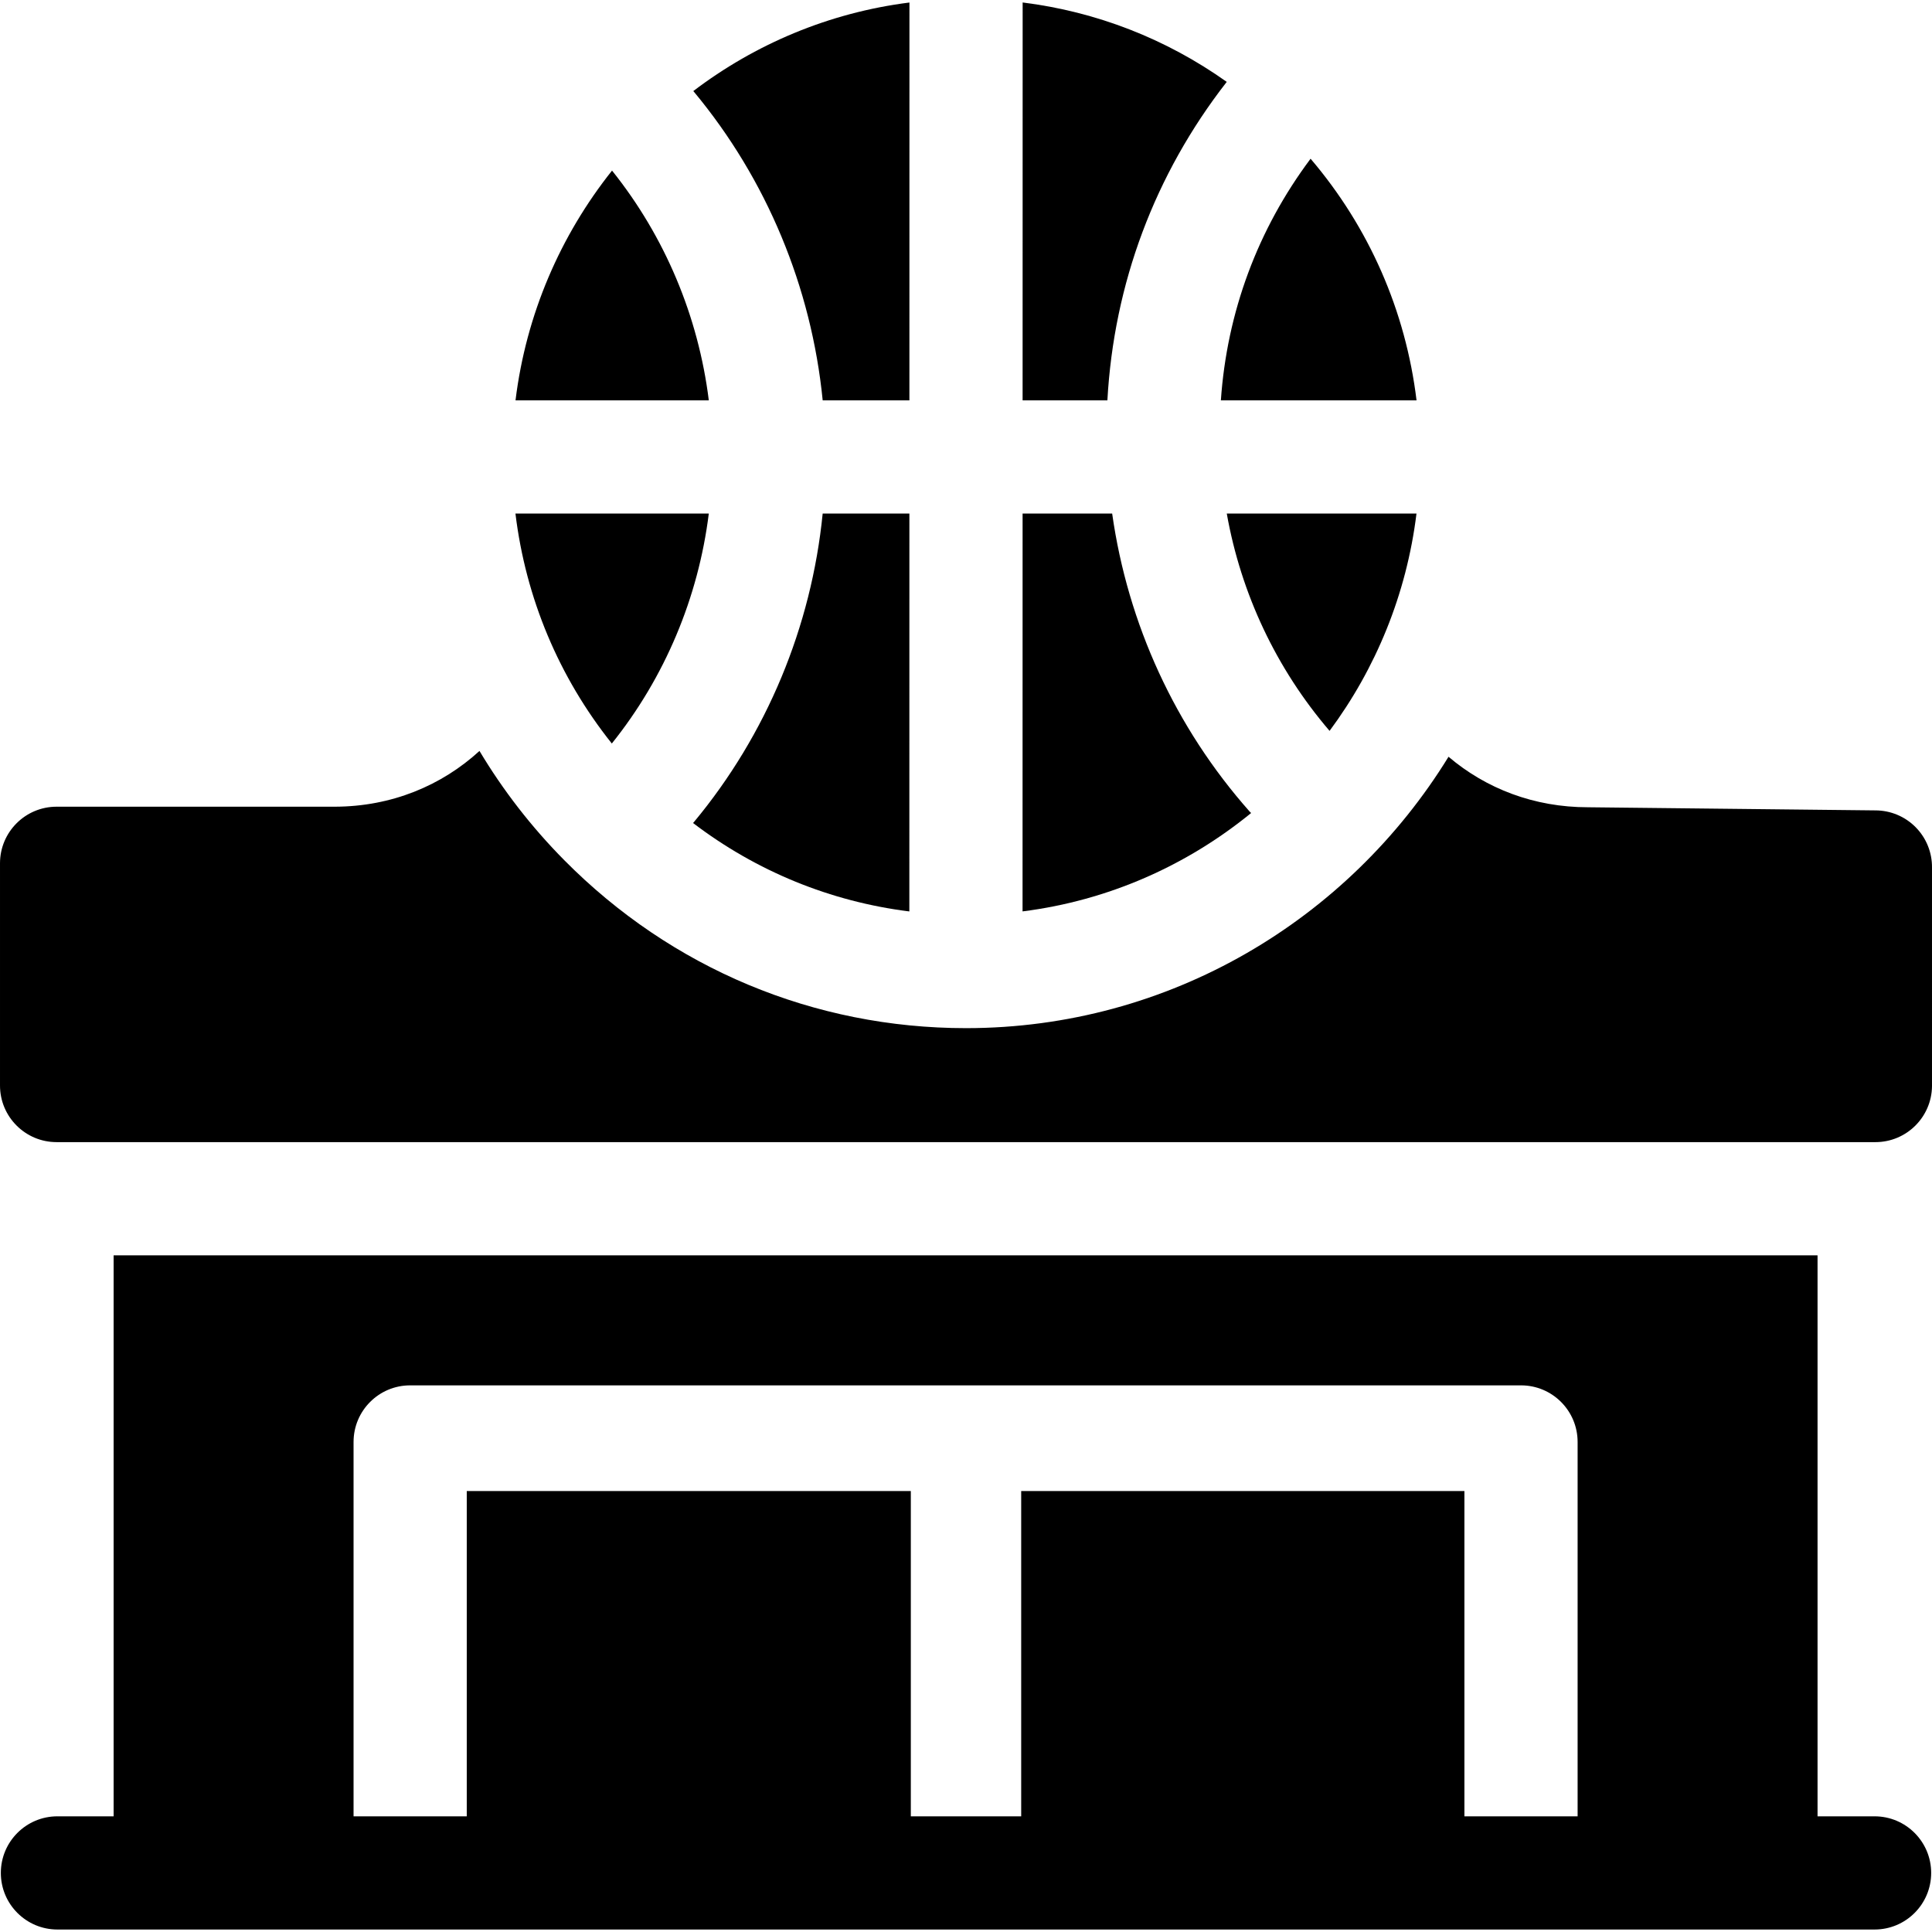 <svg id="Capa_1" enable-background="new 0 0 511.998 511.998" height="512" viewBox="0 0 511.998 511.998" width="512" xmlns="http://www.w3.org/2000/svg"><g><path d="m496.778 481.343h-15.111v-148.668h-451.556v148.667h-14.889c-8.284 0-15 6.716-15 15s6.716 15 15 15h481.556c8.284 0 15-6.716 15-15s-6.716-14.999-15-14.999zm-78.696 0h-30v-86.21h-117.457v86.21h-29.249v-86.21h-117.68v86.21h-30v-99.21c0-8.284 6.716-15 15-15h294.386c8.284 0 15 6.716 15 15z"/><path d="m15 302.676h481.999c8.214 0 14.901-6.607 14.999-14.821l-.001-57.913c.048-4.009-1.511-7.87-4.33-10.722-2.818-2.852-6.66-4.457-10.669-4.457l-76.175-.83c-14.264 0-27.017-4.944-36.949-13.385-26.517 43.128-73.923 71.921-127.883 71.921h-.003c-40.232 0-78.033-15.803-106.439-44.499-8.737-8.827-16.257-18.551-22.484-28.963-10.09 9.236-23.342 14.72-38.235 14.777h-73.83c-8.284 0-15 6.716-15 15v58.892c0 8.284 6.716 15 15 15z"/><path d="m187.837 136.098h-51.238c2.715 22.379 11.505 43.35 25.54 60.939 14.049-17.511 22.931-38.676 25.698-60.939z"/><path d="m325.035 21.78c.021-.027.045-.05.067-.077-16.043-11.404-34.521-18.608-54.09-21.047l-.012 105.442h22.469c1.702-30.853 12.524-59.849 31.566-84.318z"/><path d="m162.195 45.207c-13.635 17.119-22.772 38.028-25.579 60.891h51.224c-2.759-22.243-11.622-43.389-25.645-60.891z"/><path d="m375.382 136.098h-50.274c3.765 21.223 13.115 41.111 27.241 57.59 12.227-16.476 20.403-36.178 23.033-57.59z"/><path d="m183.893 217.857c-.073.087-.156.161-.23.247 16.773 12.786 36.424 20.831 57.323 23.437l.011-105.442h-22.979c-2.984 29.974-14.834 58.56-34.125 81.758z"/><path d="m218.021 106.098h22.979l.011-105.43c-21.318 2.687-40.919 11.023-57.285 23.471.06.069.126.13.185.201 19.288 23.197 31.131 51.783 34.11 81.758z"/><path d="m331.171 215.074c-19.725-22.265-32.299-49.736-36.437-78.976h-23.737l-.011 105.429c22.763-2.869 43.568-12.183 60.568-26.066-.126-.132-.261-.25-.383-.387z"/><path d="m375.398 106.098c-2.876-23.704-12.56-45.835-28.082-64.034-14.035 18.752-22.165 40.695-23.773 64.034z"/></g></svg>